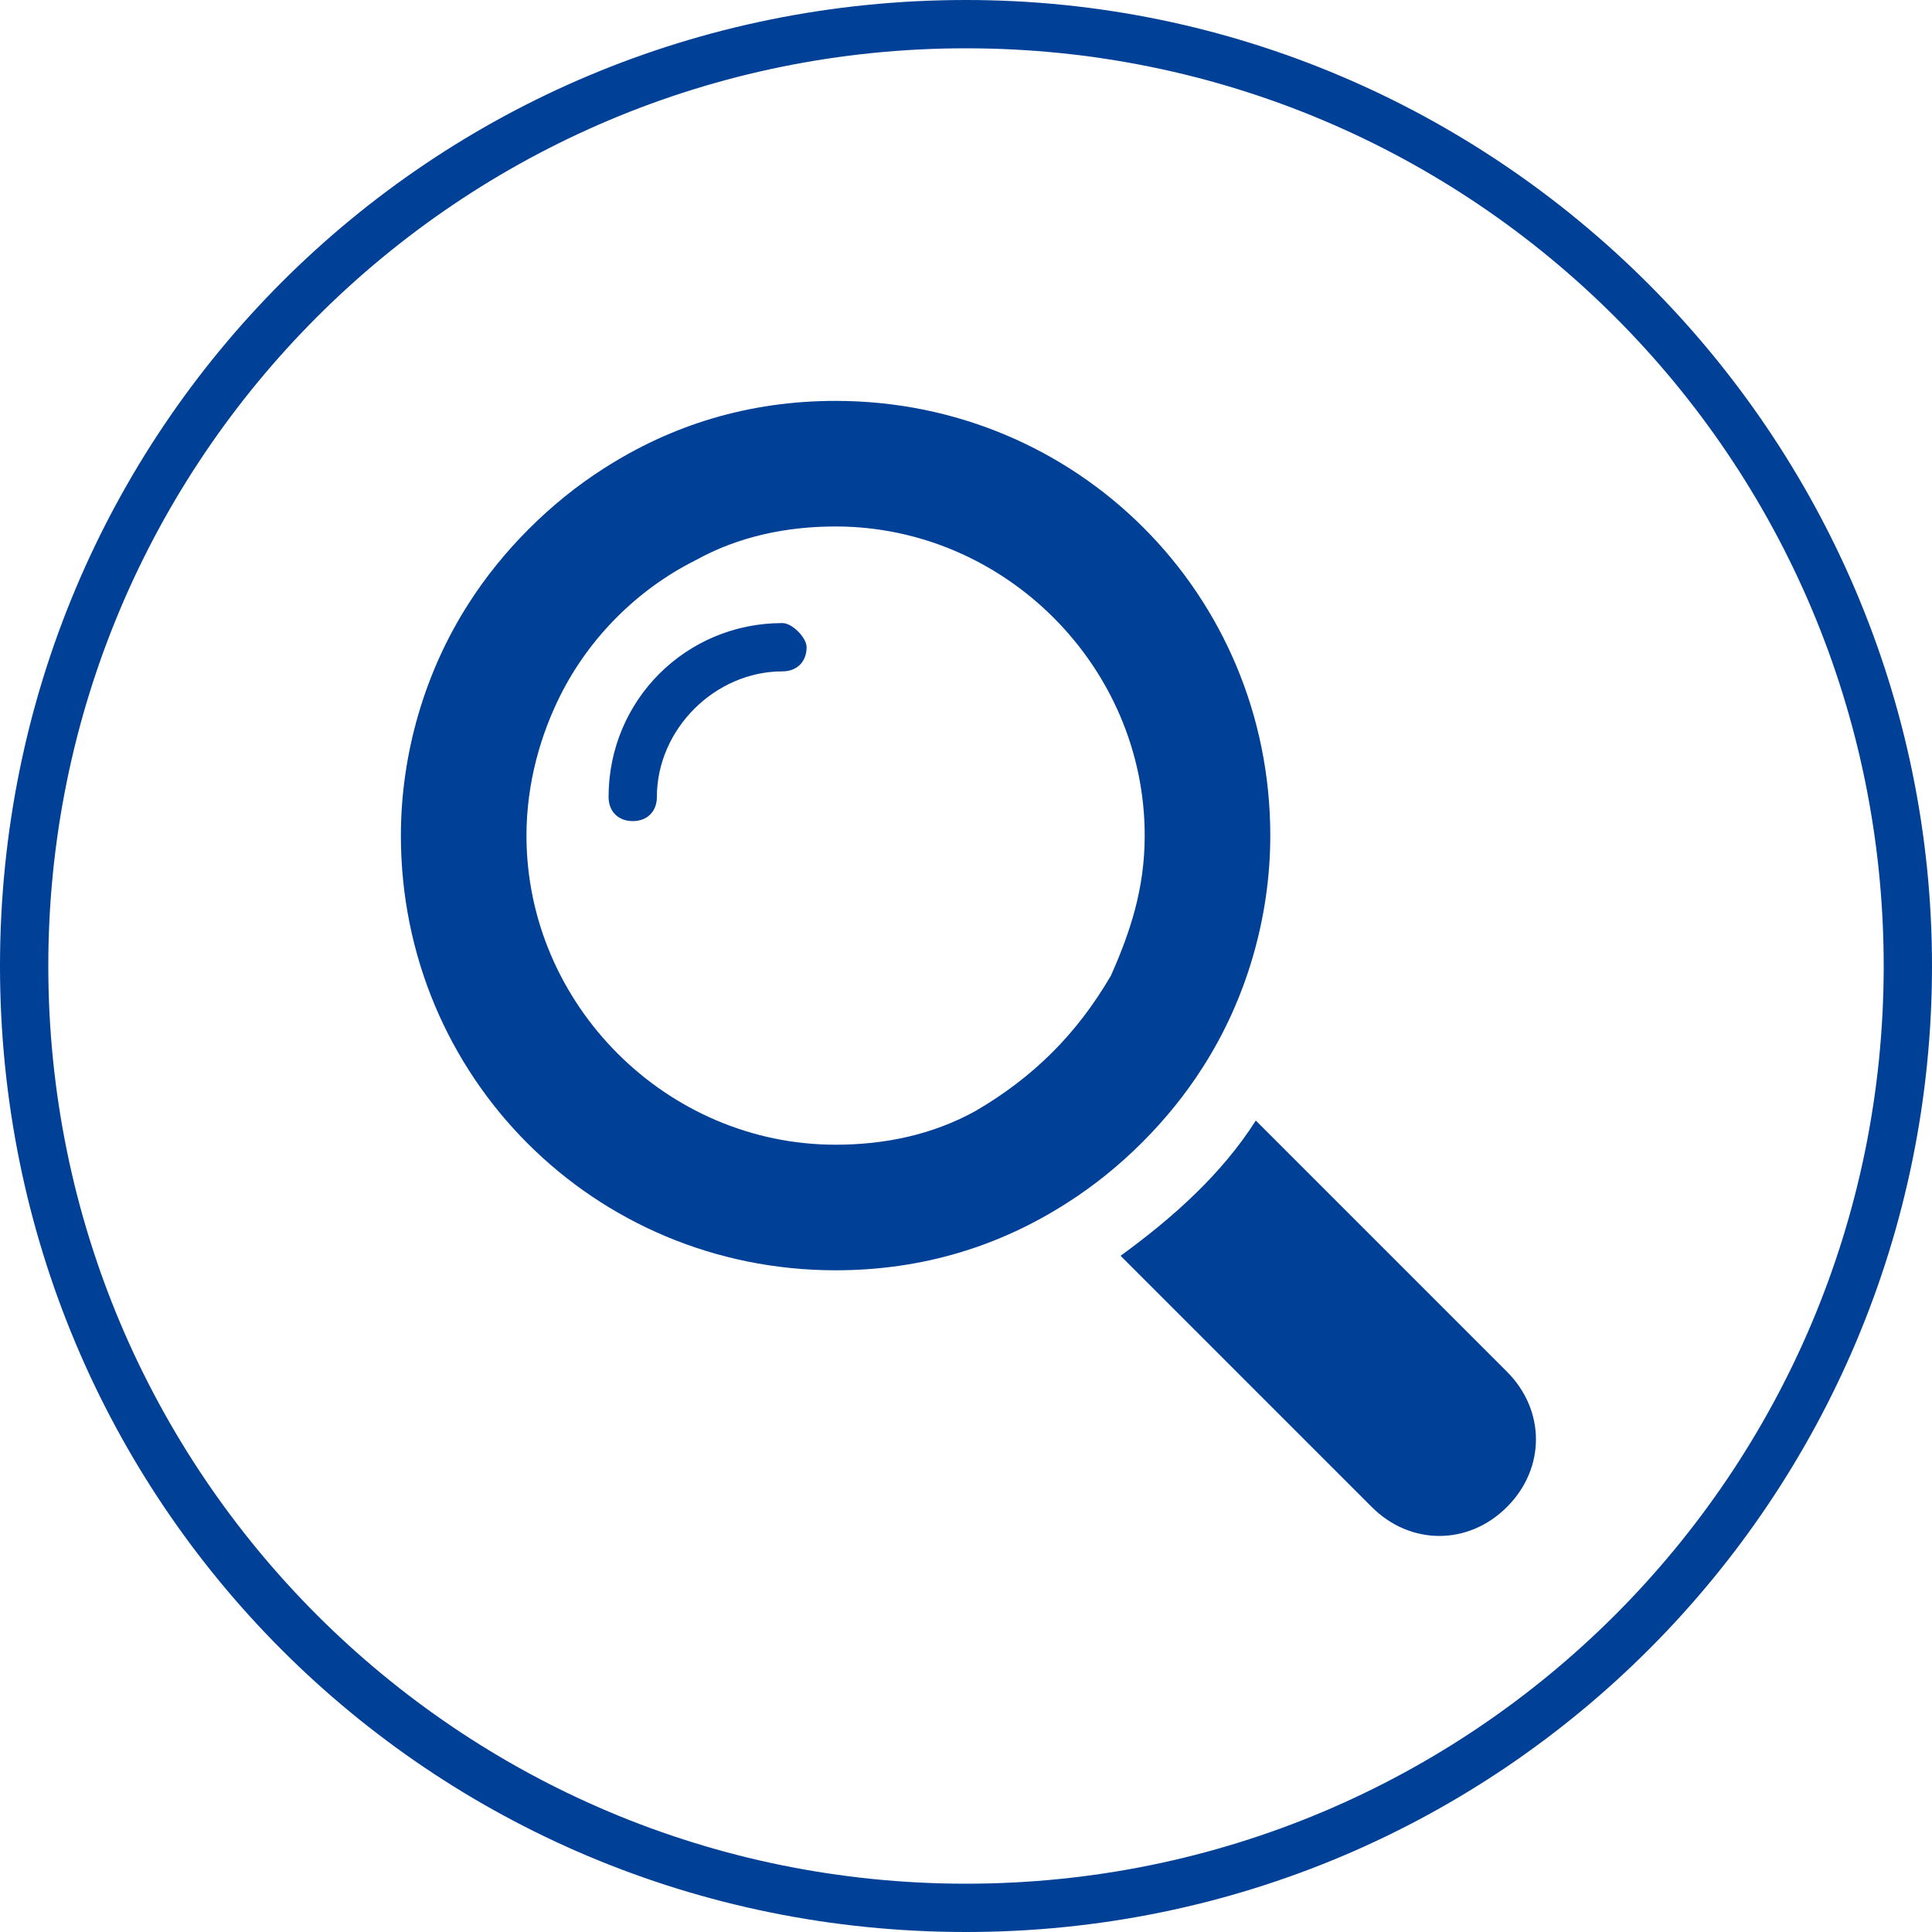 <?xml version="1.0" encoding="utf-8"?>
<!-- Generator: Adobe Illustrator 28.0.0, SVG Export Plug-In . SVG Version: 6.00 Build 0)  -->
<svg version="1.1" id="_レイヤー_2" xmlns="http://www.w3.org/2000/svg" xmlns:xlink="http://www.w3.org/1999/xlink" x="0px"
	 y="0px" viewBox="0 0 40 40" style="enable-background:new 0 0 40 40;" xml:space="preserve">
<style type="text/css">
	.st0{fill:#004097;}
</style>
<g id="header1">
	<g>
		<path class="st0" d="M20,1c10.5,0,19,8.5,19,19s-8.5,19-19,19S1,30.5,1,20S9.5,1,20,1 M20,0C8.9,0,0,8.9,0,20s8.9,20,20,20
			s20-9,20-20S31,0,20,0L20,0z"/>
		<g>
			<path class="st0" d="M16.2,12.9c-2,0-3.6,1.6-3.6,3.6c0,0.3,0.2,0.5,0.5,0.5s0.5-0.2,0.5-0.5c0-1.4,1.2-2.6,2.6-2.6
				c0.3,0,0.5-0.2,0.5-0.5C16.7,13.2,16.4,12.9,16.2,12.9z"/>
			<path class="st0" d="M24.9,22.1c0.9-1.4,1.4-3.1,1.4-4.8c0-5-4-9-9-9c-1.8,0-3.4,0.5-4.8,1.4c-1.1,0.7-2.1,1.7-2.8,2.8
				c-0.9,1.4-1.4,3.1-1.4,4.8c0,5,4,9,9,9c1.8,0,3.4-0.5,4.8-1.4C23.2,24.2,24.2,23.2,24.9,22.1z M20.2,23c-0.9,0.5-1.9,0.7-2.9,0.7
				c-3.5,0-6.4-2.9-6.4-6.4c0-1.1,0.3-2.1,0.7-2.9c0.6-1.2,1.6-2.2,2.8-2.8c0.9-0.5,1.9-0.7,2.9-0.7c3.5,0,6.4,2.9,6.4,6.4
				c0,1.1-0.3,2-0.7,2.9C22.3,21.4,21.4,22.3,20.2,23z"/>
			<path class="st0" d="M31.2,28.4L26,23.2c-0.7,1.1-1.7,2-2.8,2.8l5.2,5.2c0.4,0.4,0.9,0.6,1.4,0.6s1-0.2,1.4-0.6
				C32,30.4,32,29.2,31.2,28.4z"/>
		</g>
	</g>
</g>
</svg>
